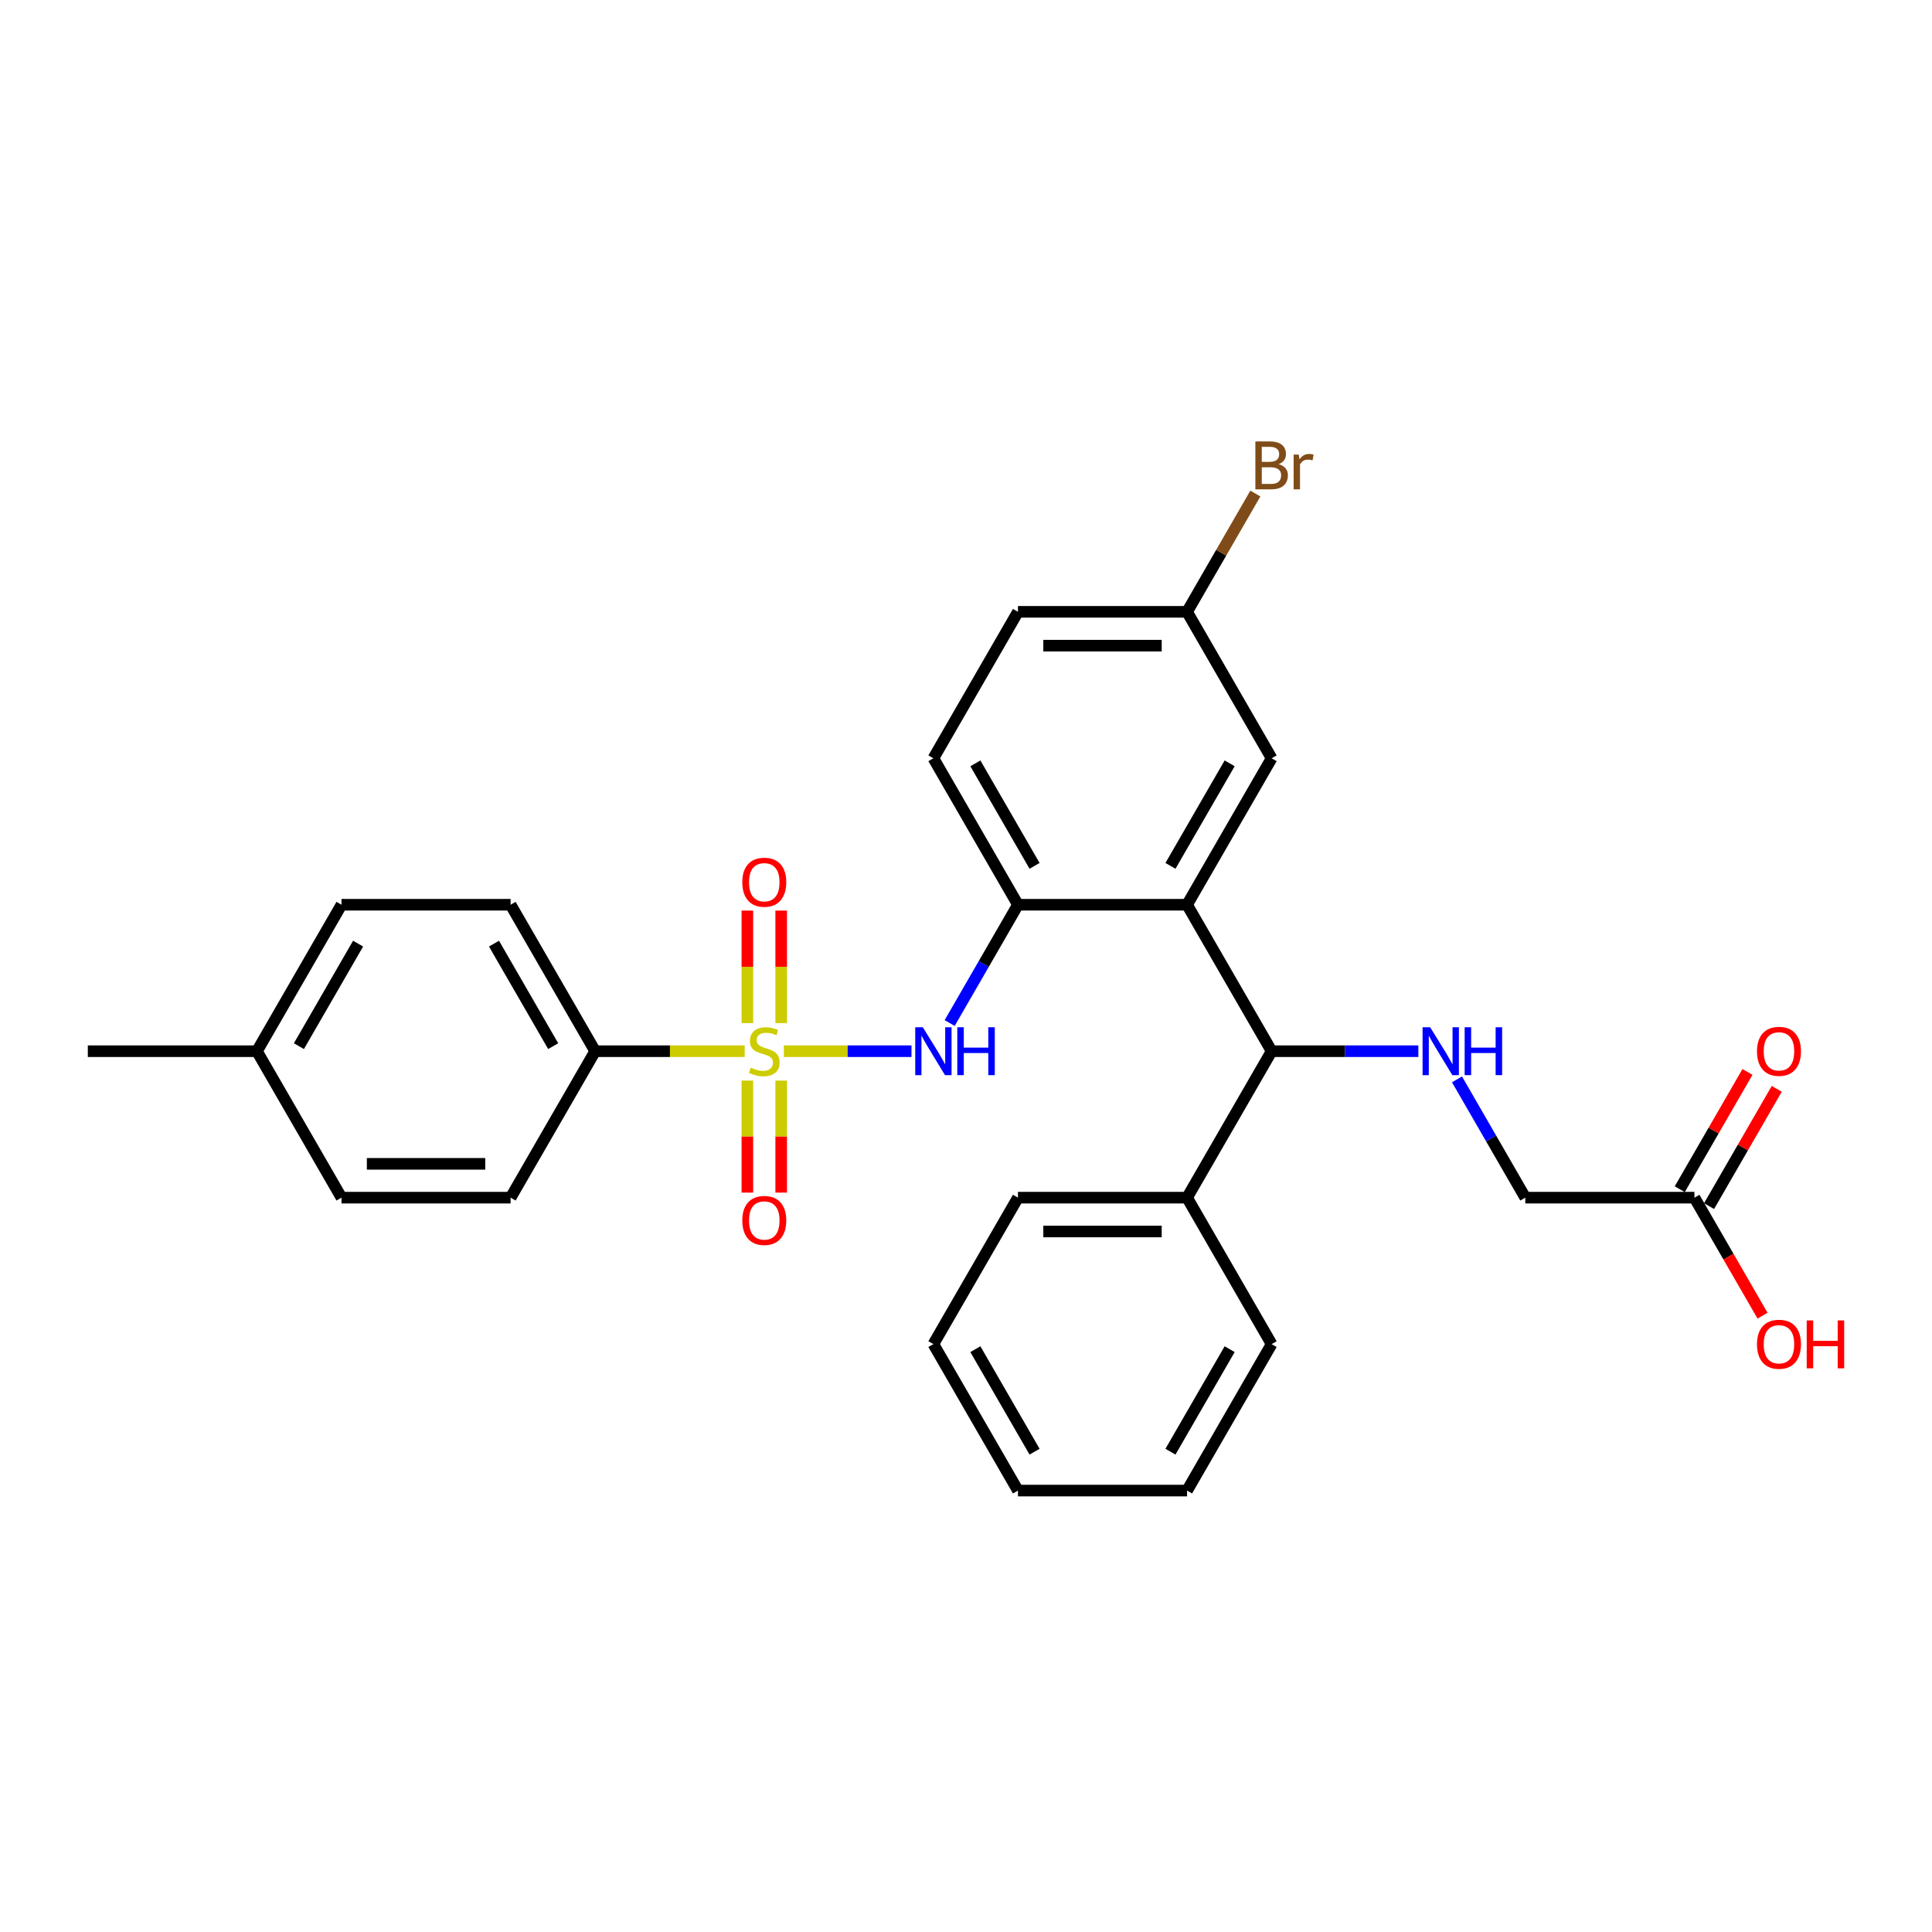 <?xml version='1.0' encoding='iso-8859-1'?>
<svg version='1.1' baseProfile='full'
              xmlns='http://www.w3.org/2000/svg'
                      xmlns:rdkit='http://www.rdkit.org/xml'
                      xmlns:xlink='http://www.w3.org/1999/xlink'
                  xml:space='preserve'
width='1000px' height='1000px' viewBox='0 0 1000 1000'>
<!-- END OF HEADER -->
<rect style='opacity:1.0;fill:#FFFFFF;stroke:none' width='1000' height='1000' x='0' y='0'> </rect>
<path class='bond-1' d='M 405.726,544.101 L 438.757,544.101' style='fill:none;fill-rule:evenodd;stroke:#CCCC00;stroke-width:6px;stroke-linecap:butt;stroke-linejoin:miter;stroke-opacity:1' />
<path class='bond-1' d='M 438.757,544.101 L 471.787,544.101' style='fill:none;fill-rule:evenodd;stroke:#0000FF;stroke-width:6px;stroke-linecap:butt;stroke-linejoin:miter;stroke-opacity:1' />
<path class='bond-5' d='M 385.453,544.101 L 346.755,544.101' style='fill:none;fill-rule:evenodd;stroke:#CCCC00;stroke-width:6px;stroke-linecap:butt;stroke-linejoin:miter;stroke-opacity:1' />
<path class='bond-5' d='M 346.755,544.101 L 308.056,544.101' style='fill:none;fill-rule:evenodd;stroke:#000000;stroke-width:6px;stroke-linecap:butt;stroke-linejoin:miter;stroke-opacity:1' />
<path class='bond-6' d='M 404.343,529.553 L 404.343,500.432' style='fill:none;fill-rule:evenodd;stroke:#CCCC00;stroke-width:6px;stroke-linecap:butt;stroke-linejoin:miter;stroke-opacity:1' />
<path class='bond-6' d='M 404.343,500.432 L 404.343,471.311' style='fill:none;fill-rule:evenodd;stroke:#FF0000;stroke-width:6px;stroke-linecap:butt;stroke-linejoin:miter;stroke-opacity:1' />
<path class='bond-6' d='M 386.836,529.553 L 386.836,500.432' style='fill:none;fill-rule:evenodd;stroke:#CCCC00;stroke-width:6px;stroke-linecap:butt;stroke-linejoin:miter;stroke-opacity:1' />
<path class='bond-6' d='M 386.836,500.432 L 386.836,471.311' style='fill:none;fill-rule:evenodd;stroke:#FF0000;stroke-width:6px;stroke-linecap:butt;stroke-linejoin:miter;stroke-opacity:1' />
<path class='bond-7' d='M 386.836,559.314 L 386.836,588.303' style='fill:none;fill-rule:evenodd;stroke:#CCCC00;stroke-width:6px;stroke-linecap:butt;stroke-linejoin:miter;stroke-opacity:1' />
<path class='bond-7' d='M 386.836,588.303 L 386.836,617.292' style='fill:none;fill-rule:evenodd;stroke:#FF0000;stroke-width:6px;stroke-linecap:butt;stroke-linejoin:miter;stroke-opacity:1' />
<path class='bond-7' d='M 404.343,559.314 L 404.343,588.303' style='fill:none;fill-rule:evenodd;stroke:#CCCC00;stroke-width:6px;stroke-linecap:butt;stroke-linejoin:miter;stroke-opacity:1' />
<path class='bond-7' d='M 404.343,588.303 L 404.343,617.292' style='fill:none;fill-rule:evenodd;stroke:#FF0000;stroke-width:6px;stroke-linecap:butt;stroke-linejoin:miter;stroke-opacity:1' />
<path class='bond-0' d='M 614.424,468.294 L 526.89,468.294' style='fill:none;fill-rule:evenodd;stroke:#000000;stroke-width:6px;stroke-linecap:butt;stroke-linejoin:miter;stroke-opacity:1' />
<path class='bond-3' d='M 614.424,468.294 L 658.191,544.101' style='fill:none;fill-rule:evenodd;stroke:#000000;stroke-width:6px;stroke-linecap:butt;stroke-linejoin:miter;stroke-opacity:1' />
<path class='bond-8' d='M 614.424,468.294 L 658.191,392.488' style='fill:none;fill-rule:evenodd;stroke:#000000;stroke-width:6px;stroke-linecap:butt;stroke-linejoin:miter;stroke-opacity:1' />
<path class='bond-8' d='M 605.828,448.17 L 636.465,395.105' style='fill:none;fill-rule:evenodd;stroke:#000000;stroke-width:6px;stroke-linecap:butt;stroke-linejoin:miter;stroke-opacity:1' />
<path class='bond-2' d='M 491.543,529.518 L 509.217,498.906' style='fill:none;fill-rule:evenodd;stroke:#0000FF;stroke-width:6px;stroke-linecap:butt;stroke-linejoin:miter;stroke-opacity:1' />
<path class='bond-2' d='M 509.217,498.906 L 526.89,468.294' style='fill:none;fill-rule:evenodd;stroke:#000000;stroke-width:6px;stroke-linecap:butt;stroke-linejoin:miter;stroke-opacity:1' />
<path class='bond-10' d='M 526.89,468.294 L 483.123,392.488' style='fill:none;fill-rule:evenodd;stroke:#000000;stroke-width:6px;stroke-linecap:butt;stroke-linejoin:miter;stroke-opacity:1' />
<path class='bond-10' d='M 535.487,448.17 L 504.85,395.105' style='fill:none;fill-rule:evenodd;stroke:#000000;stroke-width:6px;stroke-linecap:butt;stroke-linejoin:miter;stroke-opacity:1' />
<path class='bond-4' d='M 658.191,544.101 L 696.163,544.101' style='fill:none;fill-rule:evenodd;stroke:#000000;stroke-width:6px;stroke-linecap:butt;stroke-linejoin:miter;stroke-opacity:1' />
<path class='bond-4' d='M 696.163,544.101 L 734.135,544.101' style='fill:none;fill-rule:evenodd;stroke:#0000FF;stroke-width:6px;stroke-linecap:butt;stroke-linejoin:miter;stroke-opacity:1' />
<path class='bond-11' d='M 658.191,544.101 L 614.424,619.907' style='fill:none;fill-rule:evenodd;stroke:#000000;stroke-width:6px;stroke-linecap:butt;stroke-linejoin:miter;stroke-opacity:1' />
<path class='bond-13' d='M 754.144,558.684 L 771.818,589.295' style='fill:none;fill-rule:evenodd;stroke:#0000FF;stroke-width:6px;stroke-linecap:butt;stroke-linejoin:miter;stroke-opacity:1' />
<path class='bond-13' d='M 771.818,589.295 L 789.492,619.907' style='fill:none;fill-rule:evenodd;stroke:#000000;stroke-width:6px;stroke-linecap:butt;stroke-linejoin:miter;stroke-opacity:1' />
<path class='bond-14' d='M 308.056,544.101 L 264.289,468.294' style='fill:none;fill-rule:evenodd;stroke:#000000;stroke-width:6px;stroke-linecap:butt;stroke-linejoin:miter;stroke-opacity:1' />
<path class='bond-14' d='M 286.33,541.483 L 255.693,488.419' style='fill:none;fill-rule:evenodd;stroke:#000000;stroke-width:6px;stroke-linecap:butt;stroke-linejoin:miter;stroke-opacity:1' />
<path class='bond-15' d='M 308.056,544.101 L 264.289,619.907' style='fill:none;fill-rule:evenodd;stroke:#000000;stroke-width:6px;stroke-linecap:butt;stroke-linejoin:miter;stroke-opacity:1' />
<path class='bond-30' d='M 658.191,392.488 L 614.424,316.681' style='fill:none;fill-rule:evenodd;stroke:#000000;stroke-width:6px;stroke-linecap:butt;stroke-linejoin:miter;stroke-opacity:1' />
<path class='bond-9' d='M 877.026,619.907 L 789.492,619.907' style='fill:none;fill-rule:evenodd;stroke:#000000;stroke-width:6px;stroke-linecap:butt;stroke-linejoin:miter;stroke-opacity:1' />
<path class='bond-12' d='M 884.606,624.284 L 902.128,593.935' style='fill:none;fill-rule:evenodd;stroke:#000000;stroke-width:6px;stroke-linecap:butt;stroke-linejoin:miter;stroke-opacity:1' />
<path class='bond-12' d='M 902.128,593.935 L 919.65,563.586' style='fill:none;fill-rule:evenodd;stroke:#FF0000;stroke-width:6px;stroke-linecap:butt;stroke-linejoin:miter;stroke-opacity:1' />
<path class='bond-12' d='M 869.445,615.53 L 886.967,585.181' style='fill:none;fill-rule:evenodd;stroke:#000000;stroke-width:6px;stroke-linecap:butt;stroke-linejoin:miter;stroke-opacity:1' />
<path class='bond-12' d='M 886.967,585.181 L 904.489,554.832' style='fill:none;fill-rule:evenodd;stroke:#FF0000;stroke-width:6px;stroke-linecap:butt;stroke-linejoin:miter;stroke-opacity:1' />
<path class='bond-17' d='M 877.026,619.907 L 894.659,650.449' style='fill:none;fill-rule:evenodd;stroke:#000000;stroke-width:6px;stroke-linecap:butt;stroke-linejoin:miter;stroke-opacity:1' />
<path class='bond-17' d='M 894.659,650.449 L 912.292,680.99' style='fill:none;fill-rule:evenodd;stroke:#FF0000;stroke-width:6px;stroke-linecap:butt;stroke-linejoin:miter;stroke-opacity:1' />
<path class='bond-18' d='M 483.123,392.488 L 526.89,316.681' style='fill:none;fill-rule:evenodd;stroke:#000000;stroke-width:6px;stroke-linecap:butt;stroke-linejoin:miter;stroke-opacity:1' />
<path class='bond-23' d='M 614.424,619.907 L 526.89,619.907' style='fill:none;fill-rule:evenodd;stroke:#000000;stroke-width:6px;stroke-linecap:butt;stroke-linejoin:miter;stroke-opacity:1' />
<path class='bond-23' d='M 601.294,637.414 L 540.02,637.414' style='fill:none;fill-rule:evenodd;stroke:#000000;stroke-width:6px;stroke-linecap:butt;stroke-linejoin:miter;stroke-opacity:1' />
<path class='bond-24' d='M 614.424,619.907 L 658.191,695.714' style='fill:none;fill-rule:evenodd;stroke:#000000;stroke-width:6px;stroke-linecap:butt;stroke-linejoin:miter;stroke-opacity:1' />
<path class='bond-19' d='M 264.289,468.294 L 176.755,468.294' style='fill:none;fill-rule:evenodd;stroke:#000000;stroke-width:6px;stroke-linecap:butt;stroke-linejoin:miter;stroke-opacity:1' />
<path class='bond-20' d='M 264.289,619.907 L 176.755,619.907' style='fill:none;fill-rule:evenodd;stroke:#000000;stroke-width:6px;stroke-linecap:butt;stroke-linejoin:miter;stroke-opacity:1' />
<path class='bond-20' d='M 251.159,602.4 L 189.885,602.4' style='fill:none;fill-rule:evenodd;stroke:#000000;stroke-width:6px;stroke-linecap:butt;stroke-linejoin:miter;stroke-opacity:1' />
<path class='bond-16' d='M 614.424,316.681 L 526.89,316.681' style='fill:none;fill-rule:evenodd;stroke:#000000;stroke-width:6px;stroke-linecap:butt;stroke-linejoin:miter;stroke-opacity:1' />
<path class='bond-16' d='M 601.294,334.188 L 540.02,334.188' style='fill:none;fill-rule:evenodd;stroke:#000000;stroke-width:6px;stroke-linecap:butt;stroke-linejoin:miter;stroke-opacity:1' />
<path class='bond-22' d='M 614.424,316.681 L 632.098,286.07' style='fill:none;fill-rule:evenodd;stroke:#000000;stroke-width:6px;stroke-linecap:butt;stroke-linejoin:miter;stroke-opacity:1' />
<path class='bond-22' d='M 632.098,286.07 L 649.771,255.458' style='fill:none;fill-rule:evenodd;stroke:#7F4C19;stroke-width:6px;stroke-linecap:butt;stroke-linejoin:miter;stroke-opacity:1' />
<path class='bond-29' d='M 176.755,468.294 L 132.988,544.101' style='fill:none;fill-rule:evenodd;stroke:#000000;stroke-width:6px;stroke-linecap:butt;stroke-linejoin:miter;stroke-opacity:1' />
<path class='bond-29' d='M 185.351,488.419 L 154.715,541.483' style='fill:none;fill-rule:evenodd;stroke:#000000;stroke-width:6px;stroke-linecap:butt;stroke-linejoin:miter;stroke-opacity:1' />
<path class='bond-21' d='M 176.755,619.907 L 132.988,544.101' style='fill:none;fill-rule:evenodd;stroke:#000000;stroke-width:6px;stroke-linecap:butt;stroke-linejoin:miter;stroke-opacity:1' />
<path class='bond-25' d='M 132.988,544.101 L 45.455,544.101' style='fill:none;fill-rule:evenodd;stroke:#000000;stroke-width:6px;stroke-linecap:butt;stroke-linejoin:miter;stroke-opacity:1' />
<path class='bond-27' d='M 526.89,619.907 L 483.123,695.714' style='fill:none;fill-rule:evenodd;stroke:#000000;stroke-width:6px;stroke-linecap:butt;stroke-linejoin:miter;stroke-opacity:1' />
<path class='bond-26' d='M 658.191,695.714 L 614.424,771.52' style='fill:none;fill-rule:evenodd;stroke:#000000;stroke-width:6px;stroke-linecap:butt;stroke-linejoin:miter;stroke-opacity:1' />
<path class='bond-26' d='M 636.465,698.331 L 605.828,751.396' style='fill:none;fill-rule:evenodd;stroke:#000000;stroke-width:6px;stroke-linecap:butt;stroke-linejoin:miter;stroke-opacity:1' />
<path class='bond-28' d='M 614.424,771.52 L 526.89,771.52' style='fill:none;fill-rule:evenodd;stroke:#000000;stroke-width:6px;stroke-linecap:butt;stroke-linejoin:miter;stroke-opacity:1' />
<path class='bond-31' d='M 483.123,695.714 L 526.89,771.52' style='fill:none;fill-rule:evenodd;stroke:#000000;stroke-width:6px;stroke-linecap:butt;stroke-linejoin:miter;stroke-opacity:1' />
<path class='bond-31' d='M 504.85,698.331 L 535.487,751.396' style='fill:none;fill-rule:evenodd;stroke:#000000;stroke-width:6px;stroke-linecap:butt;stroke-linejoin:miter;stroke-opacity:1' />
<path  class='atom-0' d='M 388.587 552.609
Q 388.867 552.714, 390.023 553.204
Q 391.178 553.694, 392.438 554.009
Q 393.734 554.29, 394.994 554.29
Q 397.34 554.29, 398.706 553.169
Q 400.071 552.014, 400.071 550.018
Q 400.071 548.652, 399.371 547.812
Q 398.706 546.972, 397.655 546.517
Q 396.605 546.061, 394.854 545.536
Q 392.649 544.871, 391.318 544.241
Q 390.023 543.61, 389.077 542.28
Q 388.167 540.949, 388.167 538.709
Q 388.167 535.592, 390.268 533.667
Q 392.403 531.741, 396.605 531.741
Q 399.476 531.741, 402.732 533.106
L 401.927 535.802
Q 398.951 534.577, 396.71 534.577
Q 394.294 534.577, 392.964 535.592
Q 391.633 536.573, 391.668 538.288
Q 391.668 539.619, 392.333 540.424
Q 393.034 541.23, 394.014 541.685
Q 395.029 542.14, 396.71 542.665
Q 398.951 543.365, 400.282 544.066
Q 401.612 544.766, 402.557 546.201
Q 403.538 547.602, 403.538 550.018
Q 403.538 553.449, 401.227 555.305
Q 398.951 557.126, 395.135 557.126
Q 392.929 557.126, 391.248 556.635
Q 389.602 556.18, 387.642 555.375
L 388.587 552.609
' fill='#CCCC00'/>
<path  class='atom-2' d='M 477.644 531.706
L 485.767 544.836
Q 486.572 546.131, 487.868 548.477
Q 489.163 550.823, 489.233 550.963
L 489.233 531.706
L 492.525 531.706
L 492.525 556.495
L 489.128 556.495
L 480.41 542.14
Q 479.395 540.459, 478.309 538.533
Q 477.259 536.608, 476.944 536.013
L 476.944 556.495
L 473.722 556.495
L 473.722 531.706
L 477.644 531.706
' fill='#0000FF'/>
<path  class='atom-2' d='M 495.501 531.706
L 498.862 531.706
L 498.862 542.245
L 511.537 542.245
L 511.537 531.706
L 514.898 531.706
L 514.898 556.495
L 511.537 556.495
L 511.537 545.046
L 498.862 545.046
L 498.862 556.495
L 495.501 556.495
L 495.501 531.706
' fill='#0000FF'/>
<path  class='atom-5' d='M 740.245 531.706
L 748.368 544.836
Q 749.174 546.131, 750.469 548.477
Q 751.765 550.823, 751.835 550.963
L 751.835 531.706
L 755.126 531.706
L 755.126 556.495
L 751.73 556.495
L 743.011 542.14
Q 741.996 540.459, 740.91 538.533
Q 739.86 536.608, 739.545 536.013
L 739.545 556.495
L 736.324 556.495
L 736.324 531.706
L 740.245 531.706
' fill='#0000FF'/>
<path  class='atom-5' d='M 758.102 531.706
L 761.463 531.706
L 761.463 542.245
L 774.138 542.245
L 774.138 531.706
L 777.5 531.706
L 777.5 556.495
L 774.138 556.495
L 774.138 545.046
L 761.463 545.046
L 761.463 556.495
L 758.102 556.495
L 758.102 531.706
' fill='#0000FF'/>
<path  class='atom-7' d='M 384.21 456.637
Q 384.21 450.685, 387.151 447.358
Q 390.093 444.032, 395.59 444.032
Q 401.087 444.032, 404.028 447.358
Q 406.969 450.685, 406.969 456.637
Q 406.969 462.659, 403.993 466.091
Q 401.017 469.487, 395.59 469.487
Q 390.128 469.487, 387.151 466.091
Q 384.21 462.694, 384.21 456.637
M 395.59 466.686
Q 399.371 466.686, 401.402 464.165
Q 403.468 461.609, 403.468 456.637
Q 403.468 451.77, 401.402 449.319
Q 399.371 446.833, 395.59 446.833
Q 391.808 446.833, 389.742 449.284
Q 387.712 451.735, 387.712 456.637
Q 387.712 461.644, 389.742 464.165
Q 391.808 466.686, 395.59 466.686
' fill='#FF0000'/>
<path  class='atom-8' d='M 384.21 631.704
Q 384.21 625.752, 387.151 622.426
Q 390.093 619.1, 395.59 619.1
Q 401.087 619.1, 404.028 622.426
Q 406.969 625.752, 406.969 631.704
Q 406.969 637.727, 403.993 641.158
Q 401.017 644.554, 395.59 644.554
Q 390.128 644.554, 387.151 641.158
Q 384.21 637.762, 384.21 631.704
M 395.59 641.753
Q 399.371 641.753, 401.402 639.232
Q 403.468 636.676, 403.468 631.704
Q 403.468 626.838, 401.402 624.387
Q 399.371 621.901, 395.59 621.901
Q 391.808 621.901, 389.742 624.352
Q 387.712 626.803, 387.712 631.704
Q 387.712 636.711, 389.742 639.232
Q 391.808 641.753, 395.59 641.753
' fill='#FF0000'/>
<path  class='atom-13' d='M 909.413 544.171
Q 909.413 538.218, 912.354 534.892
Q 915.295 531.566, 920.792 531.566
Q 926.29 531.566, 929.231 534.892
Q 932.172 538.218, 932.172 544.171
Q 932.172 550.193, 929.196 553.624
Q 926.22 557.021, 920.792 557.021
Q 915.33 557.021, 912.354 553.624
Q 909.413 550.228, 909.413 544.171
M 920.792 554.22
Q 924.574 554.22, 926.605 551.699
Q 928.67 549.143, 928.67 544.171
Q 928.67 539.304, 926.605 536.853
Q 924.574 534.367, 920.792 534.367
Q 917.011 534.367, 914.945 536.818
Q 912.914 539.269, 912.914 544.171
Q 912.914 549.178, 914.945 551.699
Q 917.011 554.22, 920.792 554.22
' fill='#FF0000'/>
<path  class='atom-18' d='M 909.413 695.784
Q 909.413 689.831, 912.354 686.505
Q 915.295 683.179, 920.792 683.179
Q 926.29 683.179, 929.231 686.505
Q 932.172 689.831, 932.172 695.784
Q 932.172 701.806, 929.196 705.237
Q 926.22 708.634, 920.792 708.634
Q 915.33 708.634, 912.354 705.237
Q 909.413 701.841, 909.413 695.784
M 920.792 705.833
Q 924.574 705.833, 926.605 703.312
Q 928.67 700.756, 928.67 695.784
Q 928.67 690.917, 926.605 688.466
Q 924.574 685.98, 920.792 685.98
Q 917.011 685.98, 914.945 688.431
Q 912.914 690.882, 912.914 695.784
Q 912.914 700.791, 914.945 703.312
Q 917.011 705.833, 920.792 705.833
' fill='#FF0000'/>
<path  class='atom-18' d='M 935.148 683.459
L 938.509 683.459
L 938.509 693.998
L 951.184 693.998
L 951.184 683.459
L 954.545 683.459
L 954.545 708.248
L 951.184 708.248
L 951.184 696.799
L 938.509 696.799
L 938.509 708.248
L 935.148 708.248
L 935.148 683.459
' fill='#FF0000'/>
<path  class='atom-23' d='M 661.815 240.244
Q 664.196 240.91, 665.386 242.38
Q 666.612 243.816, 666.612 245.952
Q 666.612 249.383, 664.406 251.344
Q 662.235 253.269, 658.104 253.269
L 649.77 253.269
L 649.77 228.48
L 657.088 228.48
Q 661.325 228.48, 663.461 230.196
Q 665.596 231.911, 665.596 235.062
Q 665.596 238.809, 661.815 240.244
M 653.097 231.281
L 653.097 239.054
L 657.088 239.054
Q 659.539 239.054, 660.8 238.074
Q 662.095 237.058, 662.095 235.062
Q 662.095 231.281, 657.088 231.281
L 653.097 231.281
M 658.104 250.468
Q 660.519 250.468, 661.815 249.313
Q 663.11 248.158, 663.11 245.952
Q 663.11 243.921, 661.675 242.905
Q 660.274 241.855, 657.578 241.855
L 653.097 241.855
L 653.097 250.468
L 658.104 250.468
' fill='#7F4C19'/>
<path  class='atom-23' d='M 672.249 235.273
L 672.634 237.758
Q 674.525 234.957, 677.606 234.957
Q 678.586 234.957, 679.917 235.308
L 679.392 238.249
Q 677.886 237.899, 677.046 237.899
Q 675.575 237.899, 674.595 238.494
Q 673.65 239.054, 672.879 240.42
L 672.879 253.269
L 669.588 253.269
L 669.588 235.273
L 672.249 235.273
' fill='#7F4C19'/>
</svg>
